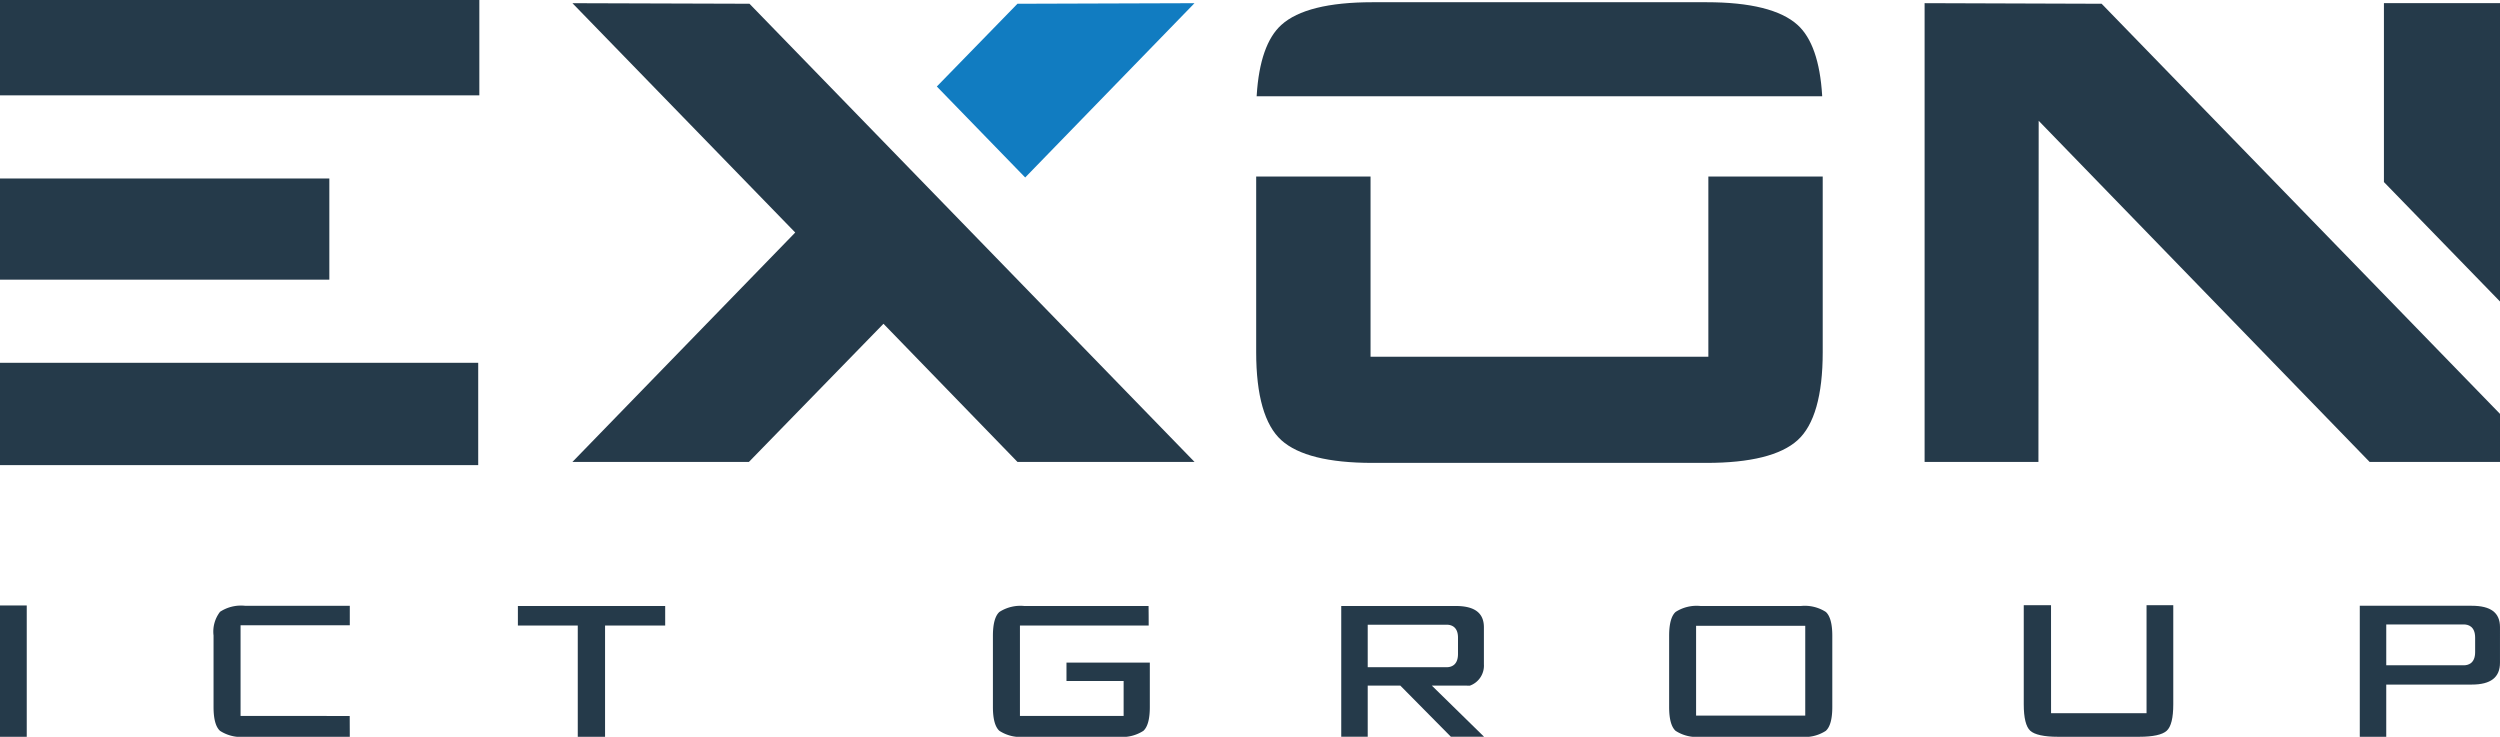 <svg xmlns="http://www.w3.org/2000/svg" width="314.453" height="92.672" viewBox="0 0 314.453 92.672"><g id="Group_10961" data-name="Group 10961" transform="translate(-130.241 -214.517)"><rect id="Rectangle_248" data-name="Rectangle 248" width="3.364" height="16.516" transform="translate(130.241 290.674)" fill="#253a4a"></rect><path id="Path_28799" data-name="Path 28799" d="M257.674,371.269h3.433V357.278h7.563v-2.455H250.143v2.455h7.531Z" transform="translate(-54.761 -64.08)" fill="#253a4a"></path><path id="Path_28800" data-name="Path 28800" d="M376.563,368.644H363.521V357.278h16.194c0-.9-.006-1.711-.015-2.455H364.093a4.876,4.876,0,0,0-3.153.744c-.542.488-.818,1.5-.818,3v8.963c0,1.5.275,2.509.818,2.993a4.863,4.863,0,0,0,3.153.748h11.8a4.884,4.884,0,0,0,3.154-.748c.537-.484.811-1.492.811-2.993v-5.591H369.375v2.318h7.188Z" transform="translate(-104.991 -64.08)" fill="#253a4a"></path><path id="Path_28801" data-name="Path 28801" d="M444.1,362.52v-5.347h9.926c.535,0,1.43.212,1.43,1.63v2.051c0,1.45-.9,1.666-1.43,1.666Zm12.855,2.317a2.675,2.675,0,0,0,1.759-2.681V357.5c0-1.8-1.163-2.682-3.554-2.682h-14.39v16.446h3.33v-6.432h4.1l.087.087,6.273,6.345h4.171l-6.568-6.432Z" transform="translate(-141.826 -64.08)" fill="#253a4a"></path><path id="Path_28802" data-name="Path 28802" d="M533.8,368.608h-13.73v-11.3H533.8Zm-.573-13.785H520.647a4.868,4.868,0,0,0-3.152.744c-.542.487-.815,1.5-.815,3v8.963c0,1.5.274,2.509.814,2.993a4.865,4.865,0,0,0,3.154.748h12.585a4.857,4.857,0,0,0,3.153-.748c.541-.484.817-1.492.817-2.993v-8.963c0-1.5-.275-2.51-.815-3A4.876,4.876,0,0,0,533.231,354.823Z" transform="translate(-176.493 -64.08)" fill="#253a4a"></path><path id="Path_28803" data-name="Path 28803" d="M602.211,354.633h-3.43V367.1c0,1.708.276,2.825.815,3.321s1.723.763,3.5.763h10.18c1.773,0,2.946-.258,3.493-.763s.819-1.617.819-3.321V354.633h-3.362v13.583h-12.01Z" transform="translate(-213.99 -63.993)" fill="#253a4a"></path><path id="Path_28804" data-name="Path 28804" d="M691.09,360.589c0,1.446-.9,1.661-1.429,1.661H679.91v-5.137h9.751c.534,0,1.429.216,1.429,1.663Zm-.43-5.826h-14.08v16.479h3.329v-6.566h10.751c2.393,0,3.555-.9,3.555-2.752V357.44C694.216,355.638,693.053,354.763,690.661,354.763Z" transform="translate(-249.523 -64.052)" fill="#253a4a"></path><path id="Path_28805" data-name="Path 28805" d="M180.5,355.52a4.082,4.082,0,0,0-.819,2.983v9c0,1.5.275,2.509.817,2.993a4.874,4.874,0,0,0,3.154.748h13.166l-.011-2.619-13.728-.006v-11.4h13.739v-2.452H183.651A4.81,4.81,0,0,0,180.5,355.52Z" transform="translate(-22.58 -64.052)" fill="#253a4a"></path><path id="Path_28806" data-name="Path 28806" d="M696.773,215.249h-14.6v22.5l14.6,15.025Z" transform="translate(-252.079 -0.334)" fill="#253a4a"></path><rect id="Rectangle_249" data-name="Rectangle 249" width="60.15" height="12.87" transform="translate(130.241 260.15)" fill="#253a4a"></rect><rect id="Rectangle_250" data-name="Rectangle 250" width="41.425" height="12.725" transform="translate(130.241 236.968)" fill="#253a4a"></rect><rect id="Rectangle_251" data-name="Rectangle 251" width="60.292" height="11.993" transform="translate(130.241 214.517)" fill="#253a4a"></rect><g id="Group_10969" data-name="Group 10969" transform="translate(202.241 214.918)"><path id="Path_28807" data-name="Path 28807" d="M262.77,215.254,290.794,244.1l-28.025,28.854h22.2l16.925-17.376,16.854,17.376h22.27l-55.979-57.63Z" transform="translate(-262.769 -215.254)" fill="#253a4a"></path><path id="Path_28808" data-name="Path 28808" d="M379.544,215.254l-22.267.072-10.142,10.408,11.115,11.443Z" transform="translate(-301.3 -215.254)" fill="#117cc1"></path></g><path id="Path_28809" data-name="Path 28809" d="M492.313,226.741c-.261-4.255-1.3-7.231-3.089-8.851-2.1-1.9-5.948-2.857-11.451-2.857H435.74c-5.507,0-9.36.959-11.449,2.854-1.794,1.618-2.835,4.6-3.1,8.853l-.01.122h71.134Z" transform="translate(-132.88 -0.236)" fill="#253a4a"></path><path id="Path_28810" data-name="Path 28810" d="M477.948,255.394V278.06h-42.49V255.394H421.073V277.48c0,5.453,1.066,9.177,3.166,11.073s5.942,2.856,11.45,2.856h42.033c5.5,0,9.355-.959,11.451-2.856s3.16-5.625,3.16-11.073V255.394Z" transform="translate(-132.828 -18.669)" fill="#253a4a"></path><path id="Path_28811" data-name="Path 28811" d="M598.092,215.323l-22.266-.074v57.708h14.318l.031-42.913,41.626,42.91h16.4V266.91Z" transform="translate(-203.506 -0.334)" fill="#253a4a"></path></g></svg>